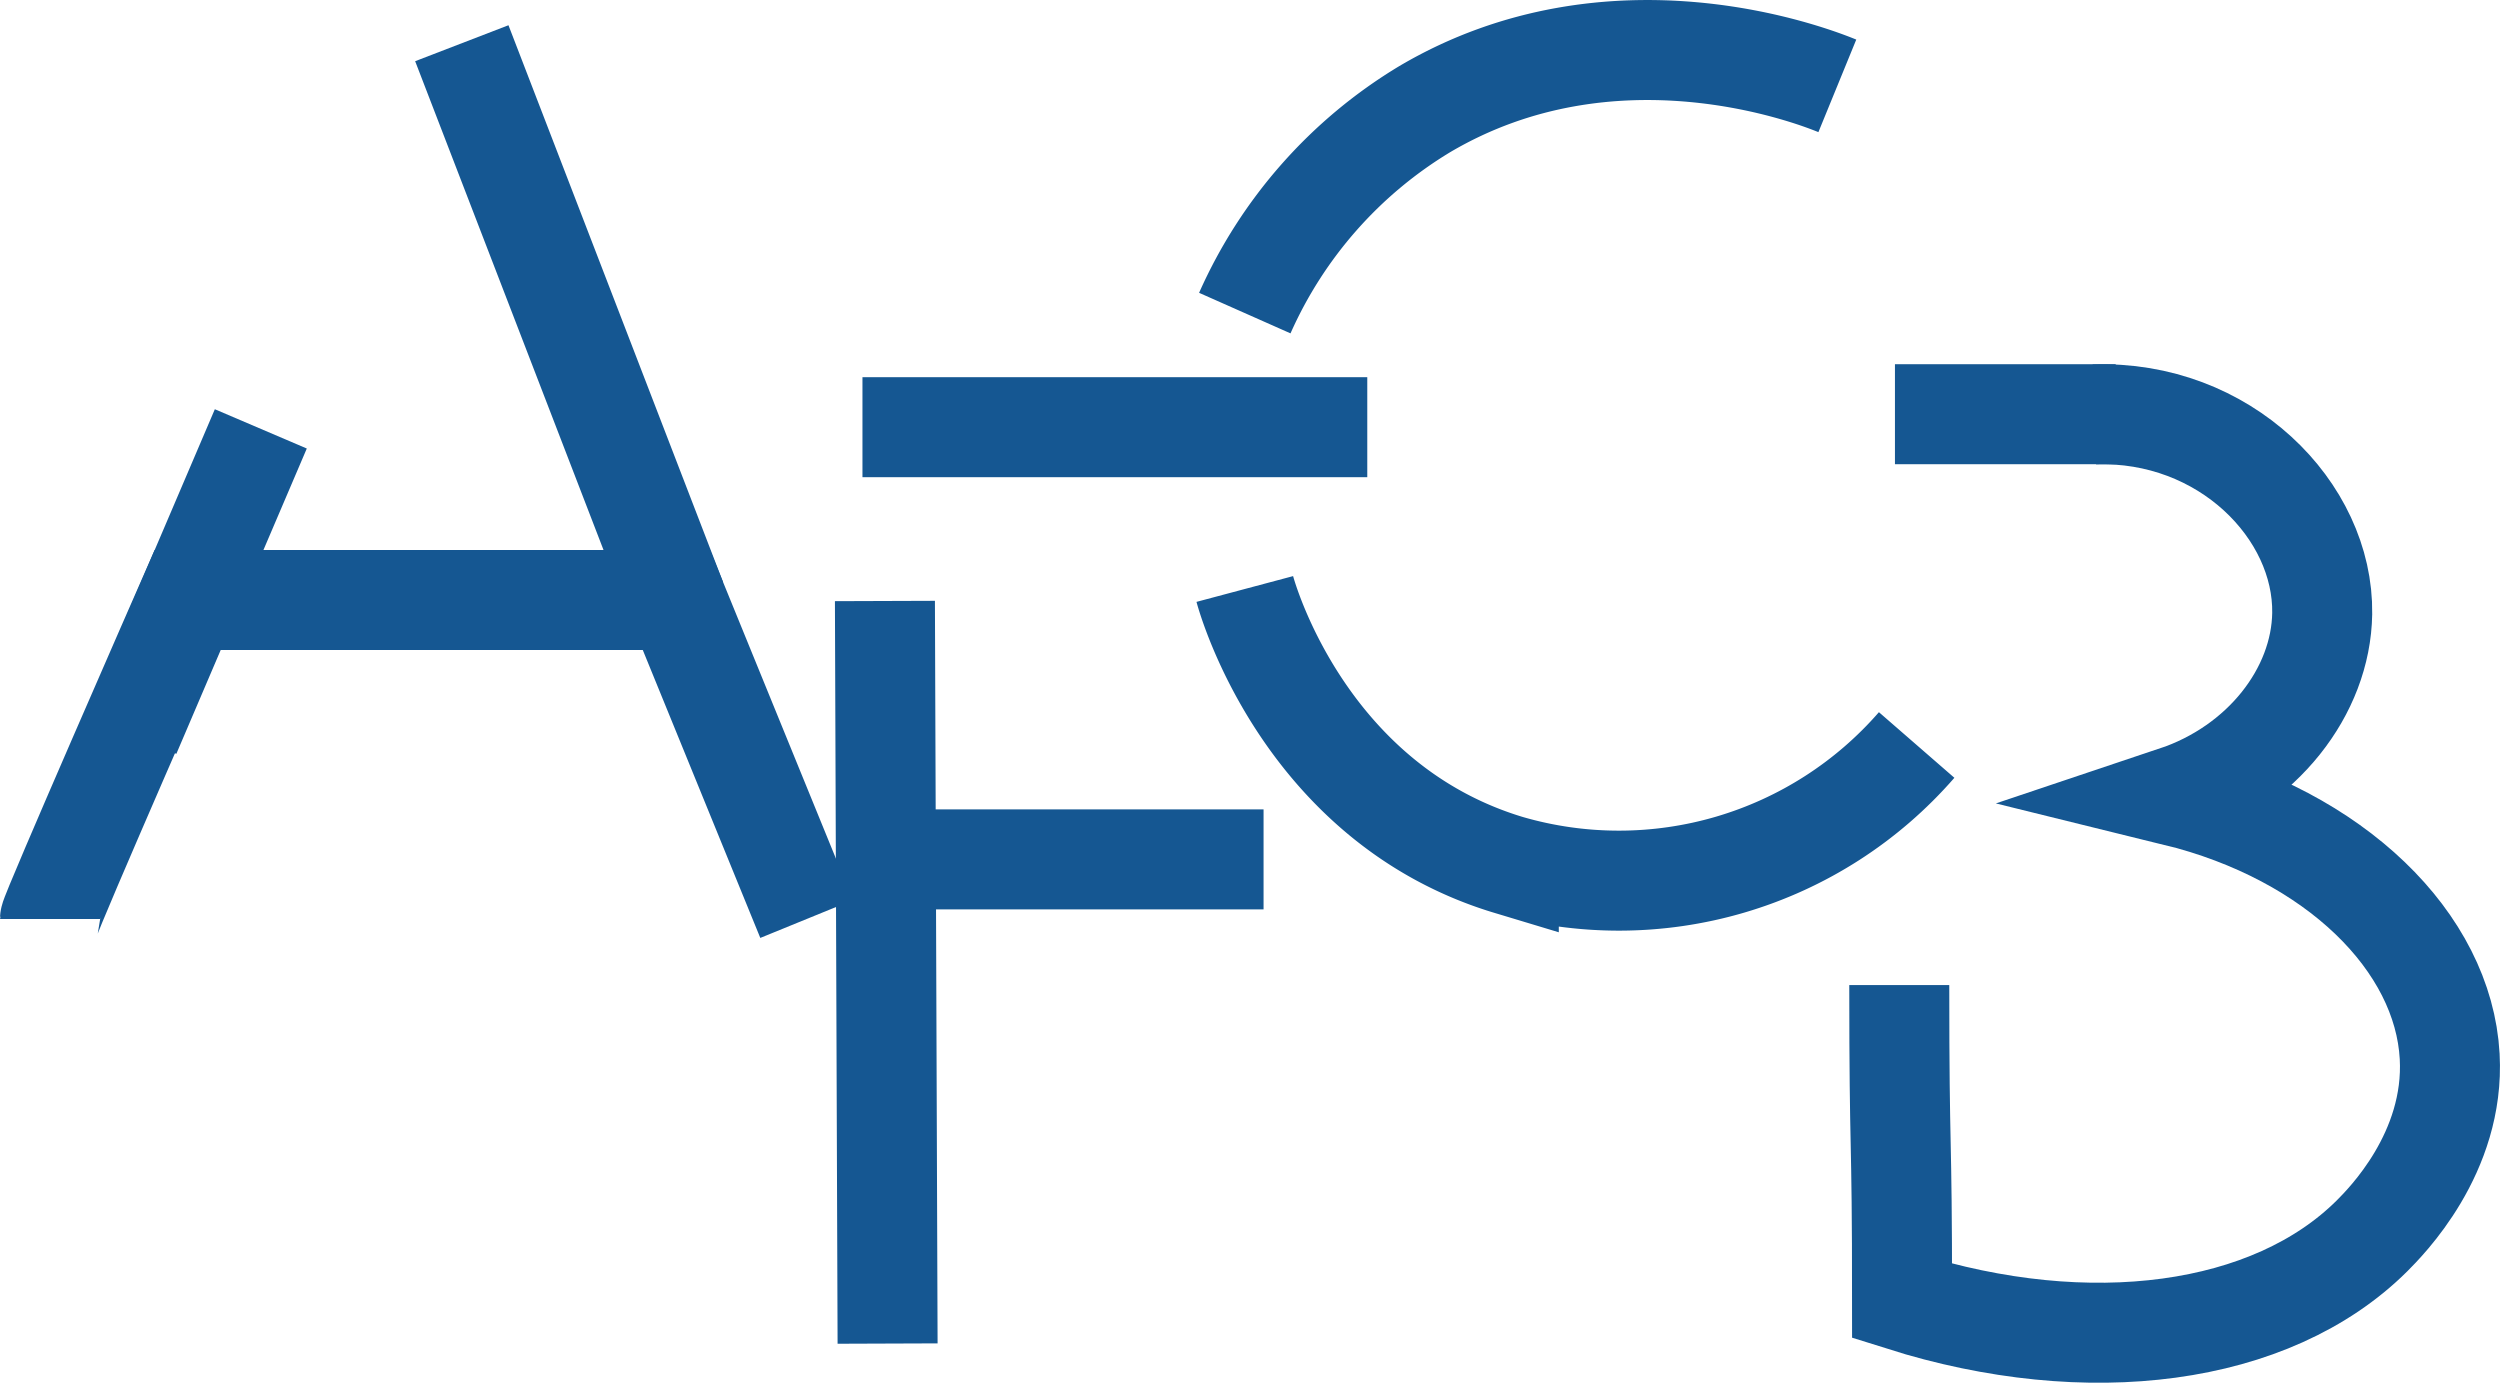 <svg xmlns="http://www.w3.org/2000/svg" width="125.002" height="69.148" viewBox="0 0 125.002 69.148">
  <g id="logo" transform="translate(-1.5 -0.779)">
    <path id="Tracé_1" data-name="Tracé 1" d="M4,104.68c0-.289,6.864-15.95,6.864-15.95H35.32l6.51,15.95" transform="translate(0 -57.949)" fill="none" stroke="#155792" stroke-miterlimit="10" stroke-width="5"/>
    <line id="Ligne_1" data-name="Ligne 1" x2="10.729" y2="27.841" transform="translate(24.591 2.94)" fill="none" stroke="#155792" stroke-miterlimit="10" stroke-width="5"/>
    <path id="Tracé_2" data-name="Tracé 2" d="M132.773,126.009q-.068-18.566-.133-37.129" transform="translate(-86.893 -58.051)" fill="none" stroke="#155792" stroke-miterlimit="10" stroke-width="5"/>
    <line id="Ligne_2" data-name="Ligne 2" x2="17.956" transform="translate(46.723 43.749)" fill="none" stroke="#155792" stroke-miterlimit="10" stroke-width="5"/>
    <line id="Ligne_3" data-name="Ligne 3" x2="25.241" transform="translate(44.624 22.139)" fill="none" stroke="#155792" stroke-miterlimit="10" stroke-width="5"/>
    <line id="Ligne_4" data-name="Ligne 4" x2="11.037" transform="translate(96.249 21.49)" fill="none" stroke="#155792" stroke-miterlimit="10" stroke-width="5"/>
    <path id="Tracé_3" data-name="Tracé 3" d="M188.09,17.149a22.615,22.615,0,0,1,9-10.2c9.4-5.543,19.358-1.681,20.627-1.162" transform="translate(-124.349 -0.715)" fill="none" stroke="#155792" stroke-miterlimit="10" stroke-width="5"/>
    <path id="Tracé_4" data-name="Tracé 4" d="M188.09,87.03c.162.607,3.073,10.748,13.2,13.8a19.731,19.731,0,0,0,20.393-6" transform="translate(-124.349 -56.801)" fill="none" stroke="#155792" stroke-miterlimit="10" stroke-width="5"/>
    <path id="Tracé_5" data-name="Tracé 5" d="M298.682,60.115c6.5-.221,11.472,4.793,11.394,9.96-.062,3.907-3.008,7.668-7.347,9.122,7.986,1.963,13.406,7.3,13.721,13.02.266,4.839-3.216,8.3-3.881,8.97-5.043,5.02-14.191,6.2-23.5,3.261,0-8.928-.14-6.873-.14-15.8" transform="translate(-192.464 -38.616)" fill="none" stroke="#155792" stroke-miterlimit="10" stroke-width="5"/>
    <line id="Ligne_5" data-name="Ligne 5" y1="15.266" x2="6.523" transform="translate(8.018 22.223)" fill="none" stroke="#155792" stroke-miterlimit="10" stroke-width="5"/>
  </g>
</svg>
